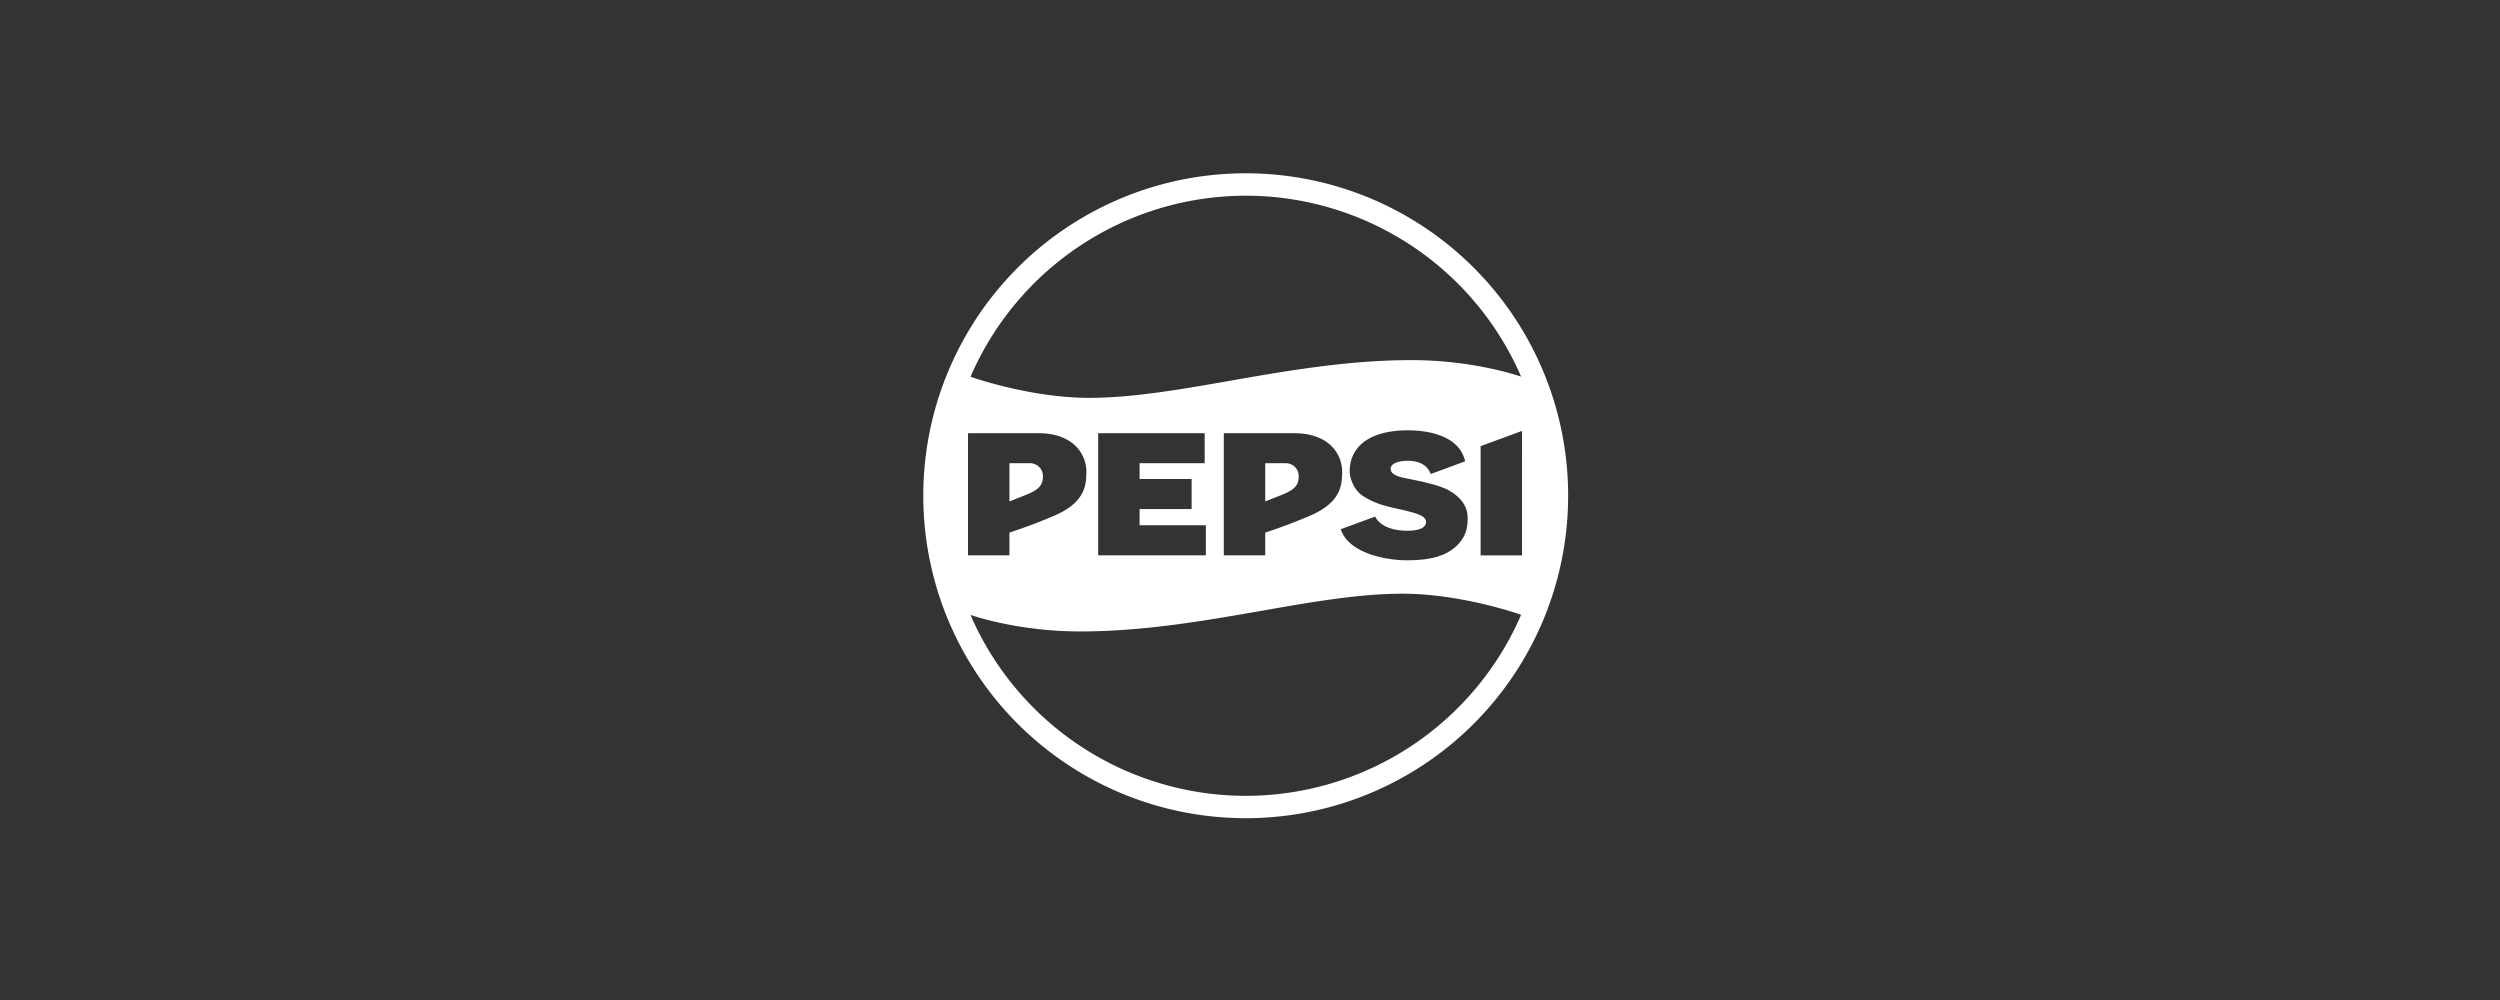 <svg width="250" height="100" fill="none" xmlns="http://www.w3.org/2000/svg"><rect width="100%" height="100%" fill="#333333" stroke="none"/><path fill-rule="evenodd" clip-rule="evenodd" d="M124.572 17.33a32.23 32.23 0 0132.242 32.24 32.245 32.245 0 01-9.439 22.806 32.227 32.227 0 01-22.803 9.443A32.235 32.235 0 0192.33 49.573a32.232 32.232 0 0132.24-32.243h.003zm10.4 29.804c0-2.483 1.999-4.101 5.821-4.101 2.347 0 5.184.677 5.723 3.1l-3.452 1.27s-.314-1.324-2.271-1.324c-.991 0-1.729.282-1.729.801 0 .633.974.832 1.428.925l.121.026.424.086c1.097.222 2.927.592 3.895 1.149 1.52.88 1.831 1.931 1.831 2.723 0 .896-.102 1.84-1.124 2.816-.928.886-2.385 1.425-4.909 1.425-2.359 0-5.922-.795-6.651-3.11l3.44-1.264s.529 1.416 3.214 1.416c1.355 0 1.868-.377 1.868-.884 0-.608-1.035-.877-1.988-1.111-.301-.074-.587-.138-.862-.2-1.247-.282-2.275-.515-3.461-1.283-.827-.535-1.318-1.669-1.318-2.46zm13.089-2.521l4.139-1.52.003 12.446h-4.142V44.613zM96.802 55.536V43.32h7.034c3.531 0 4.798 2.128 4.798 3.829 0 1.37-.124 3.02-3.018 4.338a52.83 52.83 0 01-4.672 1.77v2.278h-4.142zm13.016 0V43.32l10.65-.003v3.002h-6.508v1.583h5.203v3.006h-5.203v1.618h6.625v3.009h-10.767zm12.563 0V43.32h7.034c3.531 0 4.797 2.128 4.797 3.829 0 1.37-.123 3.02-3.018 4.338a52.81 52.81 0 01-4.671 1.77v2.278h-4.142zm-19.365-9.213h-2.072v3.82l1.774-.704c1.244-.52 1.574-.975 1.574-1.83a1.28 1.28 0 00-1.276-1.286zm25.578 0h-2.071v3.82l1.774-.704c1.247-.52 1.574-.975 1.574-1.83 0-.72-.58-1.286-1.277-1.286zm-4.02-26.753a30.007 30.007 0 00-27.52 18.105c.135.048 5.974 2.11 11.87 2.11 4.32 0 9.043-.827 14.068-1.706 5.711-1 11.813-2.067 18.158-2.067 6.039 0 10.507 1.495 10.963 1.654a30.007 30.007 0 00-27.539-18.096zm16.482 55.078a30.003 30.003 0 01-16.467 4.936 30.01 30.01 0 01-27.54-18.093c.46.158 4.928 1.653 10.964 1.653 6.347 0 12.45-1.068 18.162-2.068 5.025-.88 9.747-1.707 14.067-1.707 5.907 0 11.762 2.071 11.87 2.112a30.003 30.003 0 01-11.056 13.167z" fill="#fff"/></svg>